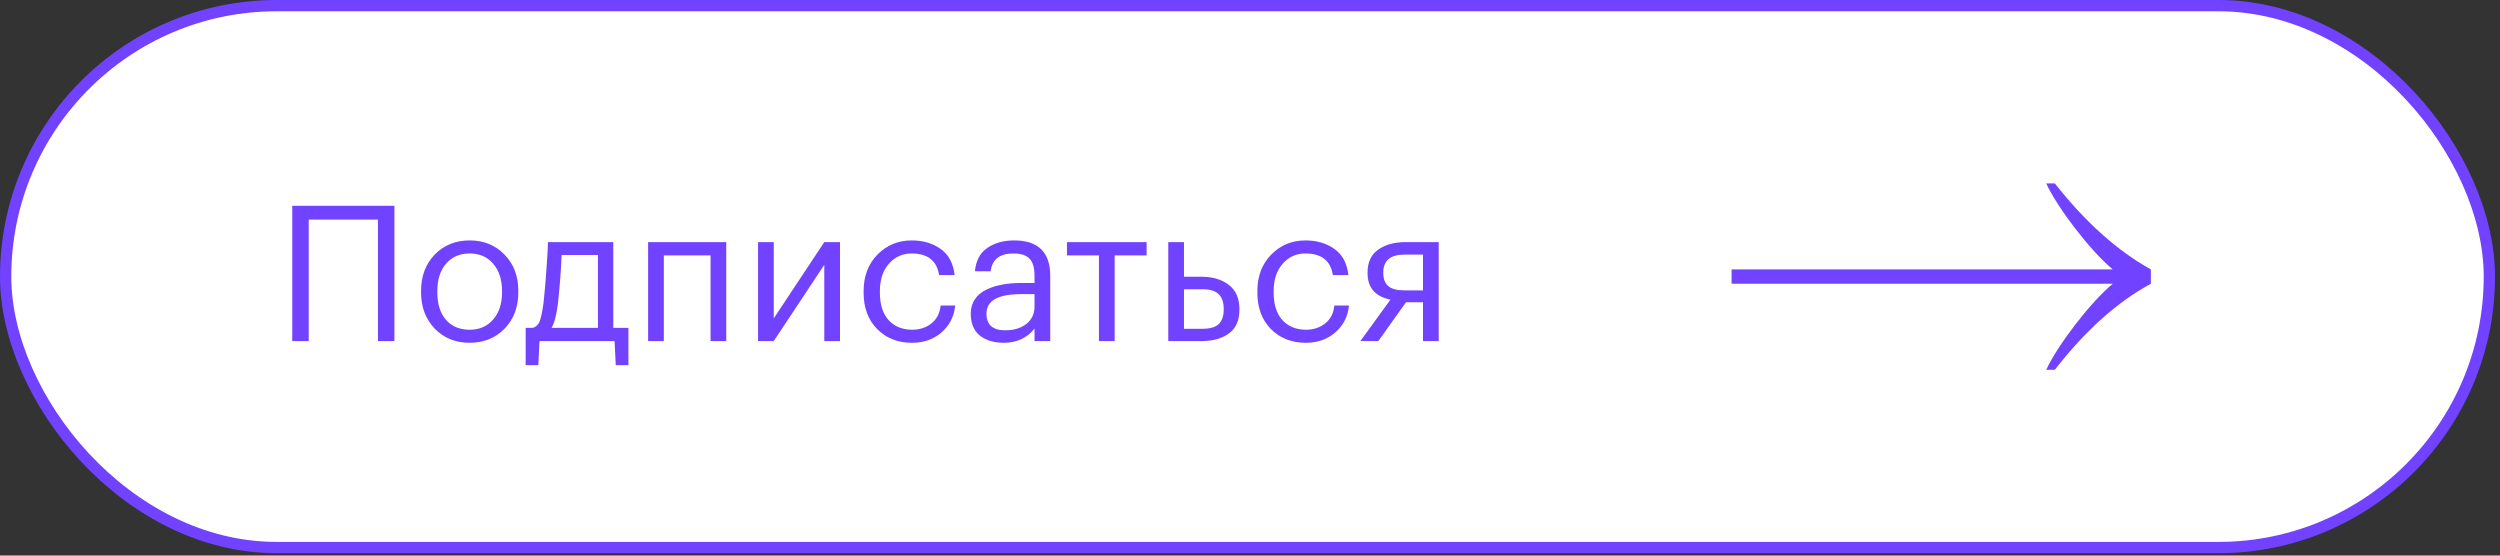 <?xml version="1.0" encoding="UTF-8"?> <svg xmlns="http://www.w3.org/2000/svg" width="252" height="56" viewBox="0 0 252 56" fill="none"><rect x="0" y="0" width="252" height="56" fill="#333333" stroke="none"/><rect x="0.569" y="0.569" width="250.358" height="54.624" rx="27.312" fill="white"></rect><rect x="0.569" y="0.569" width="250.358" height="54.624" rx="27.312" stroke="#7142FF" stroke-width="1.138"></rect><path d="M38.099 22.136H31.118V34.381H29.459V20.744H39.758V34.381H38.099V22.136ZM47.344 33.236C48.336 33.236 49.124 32.893 49.709 32.206C50.307 31.52 50.606 30.611 50.606 29.479V29.346C50.606 28.188 50.307 27.267 49.709 26.58C49.124 25.893 48.336 25.55 47.344 25.55C46.34 25.55 45.545 25.893 44.96 26.58C44.375 27.267 44.083 28.182 44.083 29.326V29.479C44.083 30.636 44.369 31.552 44.941 32.226C45.526 32.9 46.327 33.236 47.344 33.236ZM47.325 34.553C45.914 34.553 44.744 34.076 43.816 33.122C42.9 32.156 42.443 30.941 42.443 29.479V29.326C42.443 27.839 42.9 26.618 43.816 25.665C44.744 24.711 45.92 24.234 47.344 24.234C48.768 24.234 49.938 24.711 50.854 25.665C51.782 26.605 52.246 27.82 52.246 29.307V29.46C52.246 30.96 51.782 32.187 50.854 33.141C49.925 34.082 48.749 34.553 47.325 34.553ZM56.249 30.528C56.109 31.698 55.893 32.537 55.6 33.046H60.273V25.703H56.611C56.548 27.254 56.427 28.862 56.249 30.528ZM54.265 36.803H52.987V33.046H53.693C54.049 32.957 54.297 32.702 54.437 32.283C54.577 31.851 54.697 31.234 54.799 30.433C54.914 29.403 55.022 28.106 55.123 26.542C55.174 25.843 55.212 25.13 55.238 24.406H61.818V33.046H63.344V36.803H62.066L61.952 34.381H54.38L54.265 36.803ZM71.624 25.741H66.913V34.381H65.33V24.406H73.207V34.381H71.624V25.741ZM76.412 34.381V24.406H77.995V32.092L83.088 24.406H84.671V34.381H83.088V26.694L77.995 34.381H76.412ZM91.934 34.553C90.51 34.553 89.34 34.095 88.425 33.179C87.509 32.251 87.052 31.024 87.052 29.498V29.346C87.052 27.845 87.516 26.618 88.444 25.665C89.385 24.711 90.536 24.234 91.896 24.234C93.04 24.234 94.013 24.52 94.814 25.092C95.615 25.652 96.086 26.529 96.226 27.724H94.662C94.433 26.275 93.511 25.55 91.896 25.55C90.968 25.55 90.199 25.9 89.588 26.599C88.991 27.286 88.692 28.201 88.692 29.346V29.498C88.692 30.693 88.984 31.615 89.569 32.264C90.167 32.912 90.962 33.236 91.953 33.236C92.704 33.236 93.346 33.027 93.88 32.607C94.427 32.175 94.738 31.571 94.814 30.795H96.283C96.181 31.889 95.723 32.791 94.91 33.503C94.109 34.203 93.117 34.553 91.934 34.553ZM101.172 34.553C100.192 34.553 99.391 34.311 98.768 33.828C98.158 33.332 97.853 32.594 97.853 31.615C97.853 31.069 97.986 30.592 98.253 30.185C98.533 29.765 98.915 29.441 99.398 29.212C99.881 28.97 100.409 28.799 100.981 28.697C101.553 28.583 102.176 28.525 102.85 28.525H104.28V27.801C104.28 27 104.115 26.427 103.785 26.084C103.454 25.728 102.907 25.55 102.144 25.55C100.771 25.55 100.008 26.148 99.856 27.343H98.272C98.374 26.275 98.787 25.493 99.512 24.997C100.25 24.488 101.152 24.234 102.221 24.234C104.649 24.234 105.863 25.423 105.863 27.801V34.381H104.28V33.122C103.518 34.076 102.481 34.553 101.172 34.553ZM101.324 33.294C102.189 33.294 102.894 33.084 103.441 32.664C104.001 32.232 104.28 31.641 104.28 30.89V29.651H102.907C100.593 29.651 99.436 30.305 99.436 31.615C99.436 32.734 100.065 33.294 101.324 33.294ZM115.579 25.741H112.356V34.381H110.773V25.741H107.549V24.406H115.579V25.741ZM117.762 24.406H119.345V27.896H121.119C122.238 27.896 123.153 28.169 123.865 28.716C124.577 29.263 124.933 30.077 124.933 31.157V31.215C124.933 32.308 124.577 33.109 123.865 33.618C123.166 34.127 122.25 34.381 121.119 34.381H117.762V24.406ZM121.214 33.141C121.977 33.141 122.524 32.982 122.854 32.664C123.185 32.334 123.35 31.851 123.35 31.215V31.157C123.35 30.471 123.179 29.969 122.835 29.651C122.505 29.32 121.964 29.155 121.214 29.155H119.345V33.141H121.214ZM131.626 34.553C130.202 34.553 129.032 34.095 128.117 33.179C127.201 32.251 126.743 31.024 126.743 29.498V29.346C126.743 27.845 127.208 26.618 128.136 25.665C129.077 24.711 130.227 24.234 131.588 24.234C132.732 24.234 133.705 24.52 134.506 25.092C135.307 25.652 135.778 26.529 135.918 27.724H134.354C134.125 26.275 133.203 25.55 131.588 25.55C130.66 25.55 129.89 25.9 129.28 26.599C128.683 27.286 128.384 28.201 128.384 29.346V29.498C128.384 30.693 128.676 31.615 129.261 32.264C129.859 32.912 130.653 33.236 131.645 33.236C132.395 33.236 133.038 33.027 133.572 32.607C134.118 32.175 134.43 31.571 134.506 30.795H135.975C135.873 31.889 135.415 32.791 134.602 33.503C133.8 34.203 132.809 34.553 131.626 34.553ZM141.569 25.665C140.145 25.665 139.433 26.268 139.433 27.476V27.534C139.433 28.106 139.598 28.538 139.929 28.831C140.259 29.123 140.806 29.269 141.569 29.269H143.438V25.665H141.569ZM138.937 34.381H137.125L140.158 30.204C138.619 29.886 137.85 28.996 137.85 27.534V27.476C137.85 26.434 138.206 25.665 138.918 25.169C139.63 24.66 140.546 24.406 141.664 24.406H145.021V34.381H143.438V30.471H141.722L138.937 34.381Z" fill="#7142FF"></path><path d="M206.262 37.273C207.36 34.865 210.656 30.53 212.963 28.603L174.544 28.603V27.158L212.963 27.158C210.656 25.232 207.36 20.897 206.262 18.489H207.127C210.207 22.395 213.434 25.285 216.808 27.158V28.603C213.434 30.423 210.207 33.313 207.127 37.273H206.262Z" fill="#7142FF"></path></svg> 
